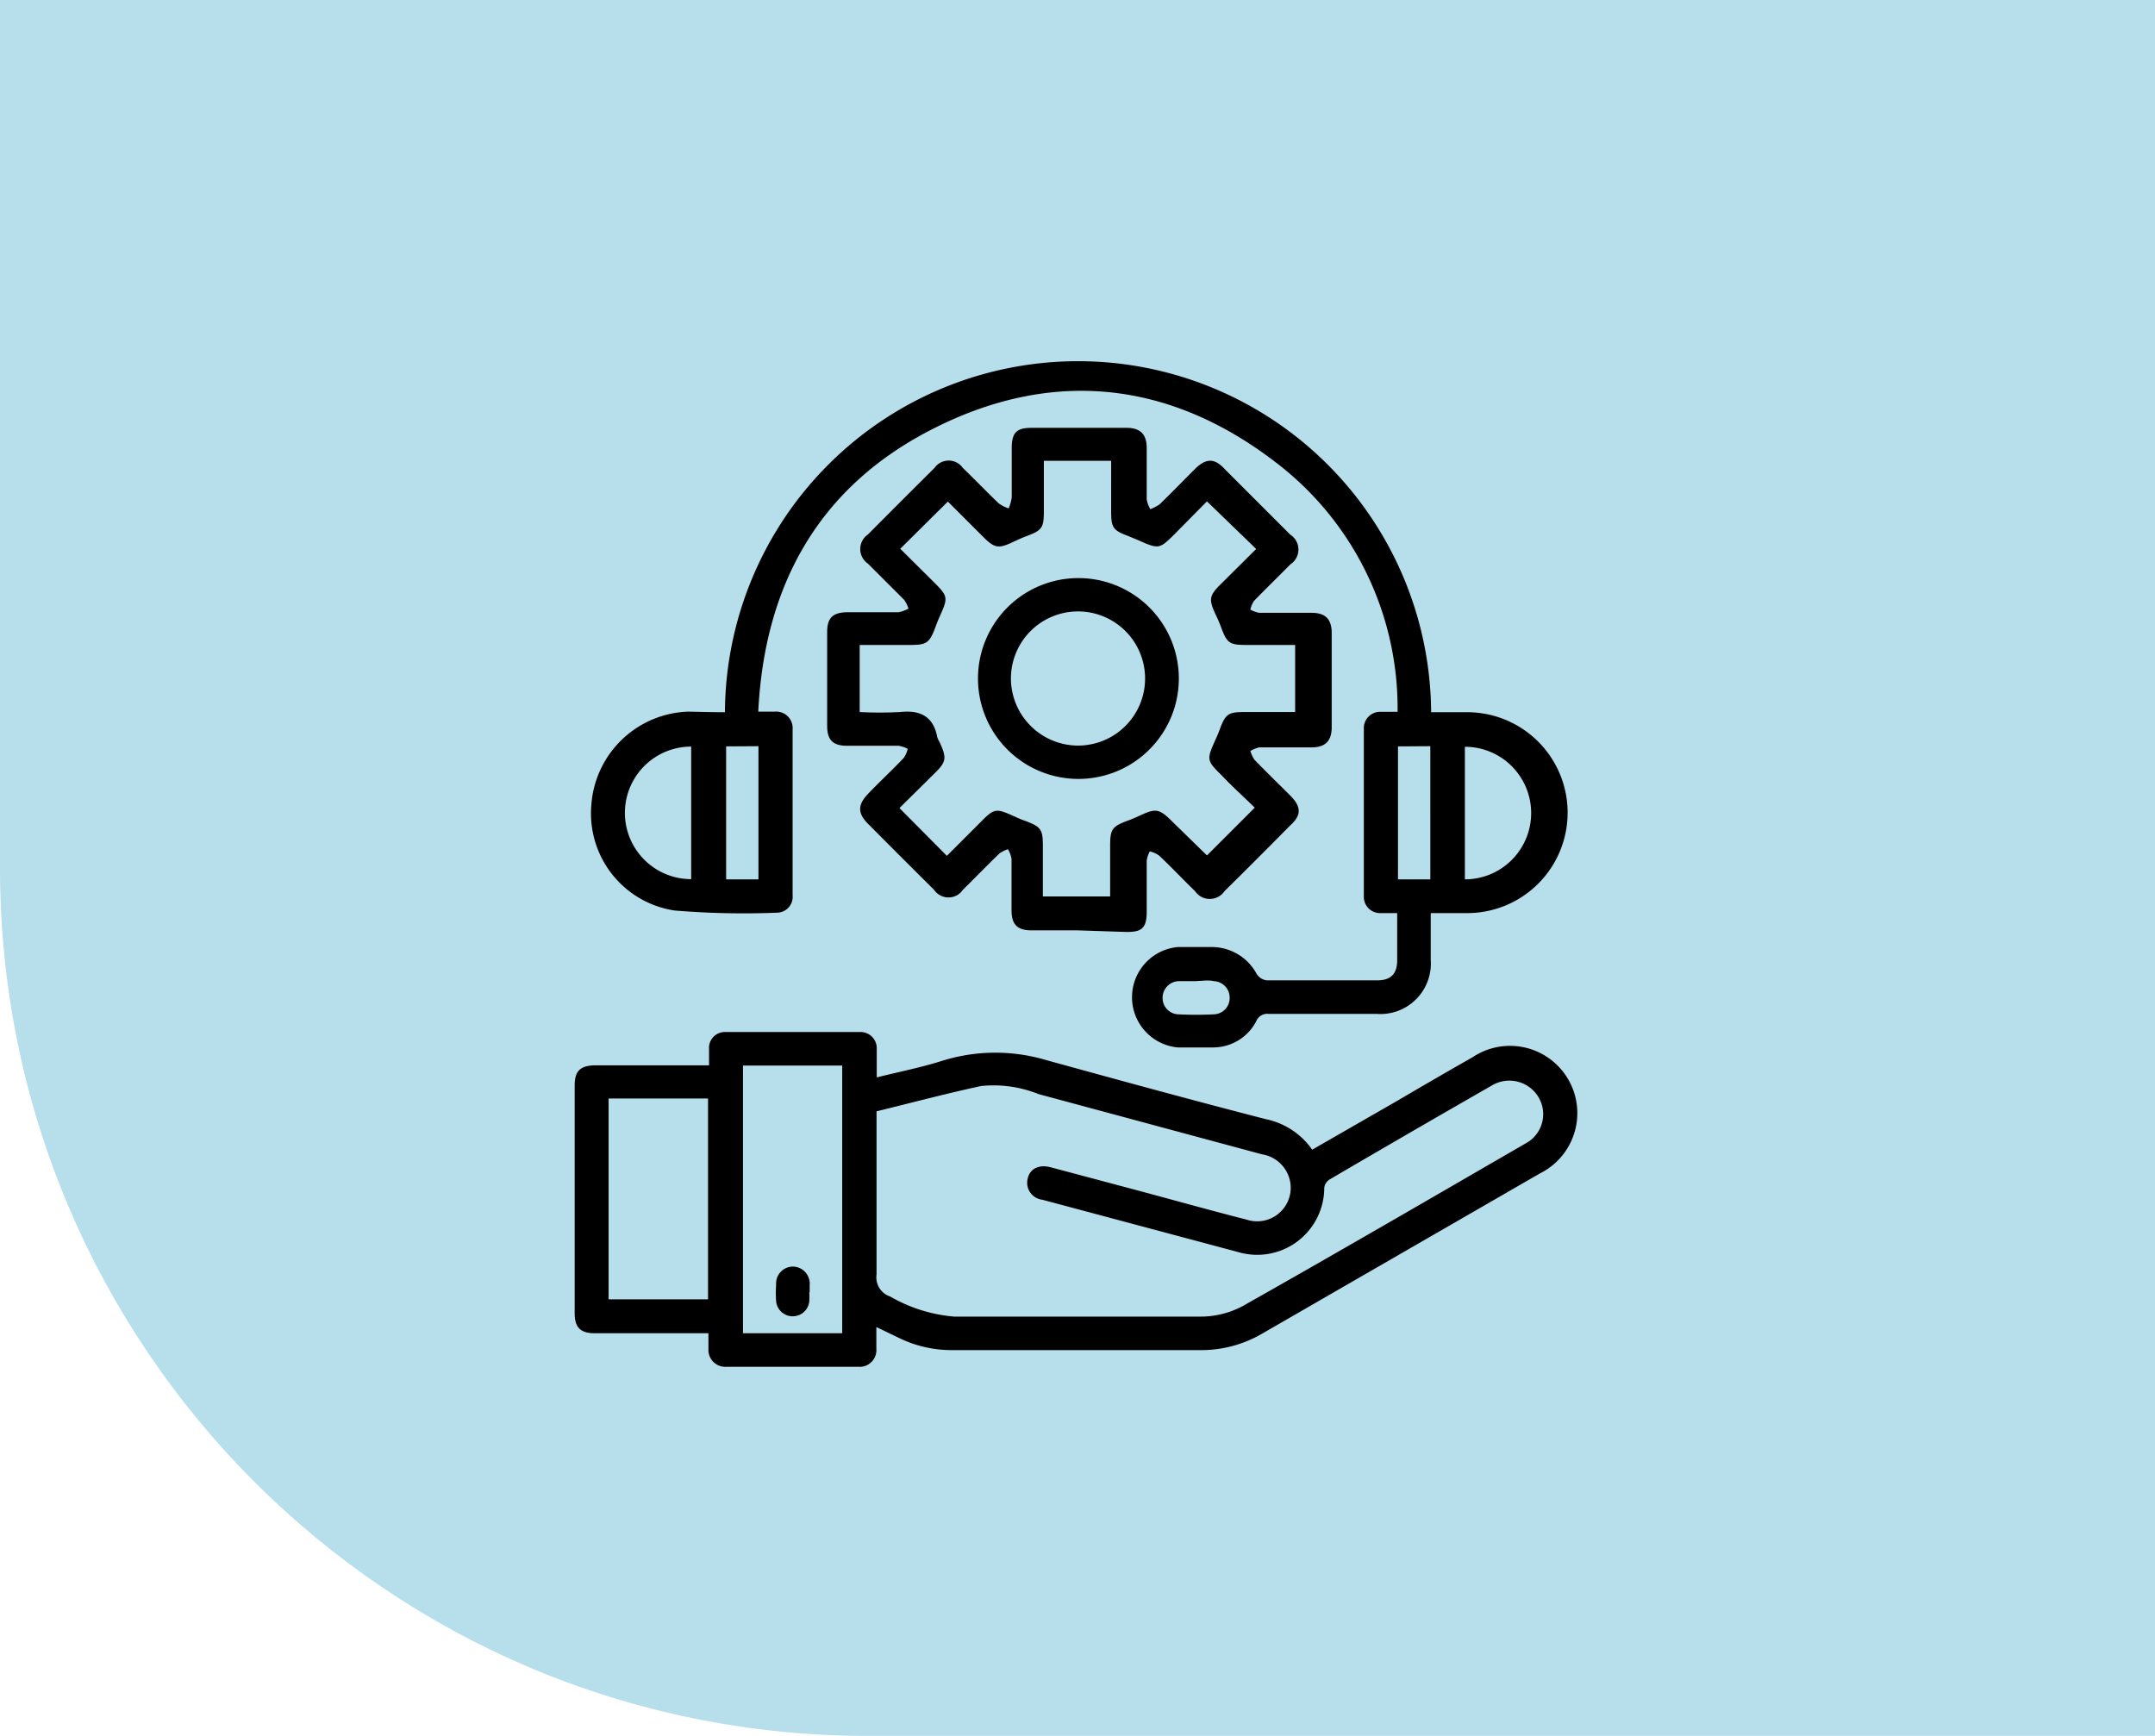 <svg xmlns="http://www.w3.org/2000/svg" width="180" height="145" fill="none"><path fill="#B6DFEB" d="M0 0h180v145H72.5C32.46 145 0 112.541 0 72.5V0Z"/><path fill="#000" d="m109.604 96.033 7.181-4.127a456.917 456.917 0 0 1 6.207-3.59 5.622 5.622 0 0 1 8.718 4.005 5.624 5.624 0 0 1-3.081 5.692l-23.269 13.421a10.07 10.07 0 0 1-5.033 1.342H79.54a10.056 10.056 0 0 1-4.563-1.073l-1.778-.856v1.829a1.392 1.392 0 0 1-1.477 1.493H60.666a1.405 1.405 0 0 1-1.076-.405 1.402 1.402 0 0 1-.417-1.071v-1.326h-9.495c-1.208 0-1.678-.503-1.678-1.678V90.665c0-1.242.503-1.678 1.778-1.678h9.446v-1.359a1.328 1.328 0 0 1 1.359-1.426H71.89a1.36 1.36 0 0 1 1.342 1.443v2.349c1.88-.47 3.691-.823 5.436-1.376a14.897 14.897 0 0 1 8.724-.067c6.09 1.677 12.213 3.355 18.337 4.932a6.272 6.272 0 0 1 3.875 2.55ZM73.215 92.83v13.639a1.677 1.677 0 0 0 1.141 1.829 12.773 12.773 0 0 0 5.352 1.678h20.602a7.462 7.462 0 0 0 3.506-.889c7.902-4.463 15.754-9.026 23.605-13.573a2.763 2.763 0 0 0 1.372-1.696 2.776 2.776 0 0 0-.281-2.162 2.844 2.844 0 0 0-1.741-1.303 2.837 2.837 0 0 0-2.152.313 1642.71 1642.71 0 0 0-13.555 7.851.941.941 0 0 0-.453.722 5.604 5.604 0 0 1-7.231 5.335l-16.324-4.362a1.426 1.426 0 0 1-1.208-1.796c.202-.822.957-1.174 1.946-.905l7.114 1.895c3.07.822 6.123 1.678 9.21 2.467a2.804 2.804 0 0 0 3.674-2.97 2.848 2.848 0 0 0-2.382-2.483l-18.672-5.033a10.067 10.067 0 0 0-4.799-.671c-2.936.638-5.788 1.392-8.724 2.114Zm-2.868 18.538V89.004h-8.288v22.363h8.288Zm-11.207-2.835V91.755h-8.305v16.777h8.305Z"/><path fill="#000" d="M60.55 59.493a29.494 29.494 0 0 1 58.987 0h2.852a8.39 8.39 0 1 1 .319 16.777h-3.204v3.926a4.216 4.216 0 0 1-2.727 4.24 4.213 4.213 0 0 1-1.77.256h-9.025a.991.991 0 0 0-1.057.62 4.063 4.063 0 0 1-3.574 2.181h-2.97a4.211 4.211 0 0 1 0-8.387h2.802a4.259 4.259 0 0 1 3.792 2.264 1.182 1.182 0 0 0 .839.52h9.21c1.124 0 1.678-.52 1.678-1.677V76.27h-1.342a1.358 1.358 0 0 1-1.443-1.426V60.903a1.362 1.362 0 0 1 .39-1.041 1.348 1.348 0 0 1 1.036-.402h1.392a25.813 25.813 0 0 0-10.15-20.82c-8.975-6.912-18.873-7.902-28.923-2.684-9.31 4.831-13.807 12.951-14.327 23.487h1.376a1.374 1.374 0 0 1 1.493 1.477v13.857a1.325 1.325 0 0 1-1.309 1.46 69.443 69.443 0 0 1-8.573-.185 8.204 8.204 0 0 1-6.928-8.824 8.388 8.388 0 0 1 8.07-7.785c1.006.017 2.03.05 3.086.05Zm-2.818 2.87a5.536 5.536 0 0 0 0 11.072V62.362Zm64.624 11.089a5.534 5.534 0 0 0 5.536-5.537 5.533 5.533 0 0 0-5.536-5.536v11.073ZM60.651 62.346v11.106h2.7V62.329l-2.7.017Zm56.118 0v11.106h2.701V62.329l-2.701.017ZM99.992 81.957h-1.577a1.392 1.392 0 0 0-1.308 1.393 1.359 1.359 0 0 0 1.308 1.376 29.5 29.5 0 0 0 2.986 0 1.36 1.36 0 0 0 1.309-1.376 1.375 1.375 0 0 0-1.309-1.392c-.503-.118-.973-.017-1.442-.017l.033.016Z"/><path fill="#000" d="M90.026 77.713h-3.858c-1.208 0-1.678-.503-1.678-1.678v-4.294a2.265 2.265 0 0 0-.302-.806c-.25.084-.488.202-.705.352-1.04 1.007-2.03 2.03-3.053 3.037a1.46 1.46 0 0 1-2.416 0 1288.034 1288.034 0 0 1-5.52-5.52c-.872-.889-.855-1.576 0-2.482.856-.906 1.997-1.963 2.97-2.987.174-.234.294-.503.352-.788a2.668 2.668 0 0 0-.755-.252h-4.295c-1.207 0-1.677-.486-1.677-1.678v-7.8c0-1.242.486-1.678 1.778-1.678h4.194c.288-.06.564-.162.822-.302a2.887 2.887 0 0 0-.352-.722l-3.037-3.036a1.476 1.476 0 0 1 0-2.433c1.846-1.857 3.703-3.713 5.57-5.57a1.443 1.443 0 0 1 2.35 0c1.006.973 1.979 1.98 2.985 2.953.26.191.549.339.856.436.123-.296.207-.606.252-.923v-4.127c0-1.375.503-1.677 1.677-1.677h7.919c1.124 0 1.678.52 1.678 1.677v4.295c.05.29.153.568.302.822.272-.103.53-.238.771-.402.99-.957 1.947-1.947 2.92-2.92.973-.973 1.677-.956 2.55 0l5.452 5.453a1.471 1.471 0 0 1 .677 1.241 1.48 1.48 0 0 1-.677 1.242c-1.007 1.023-2.03 2.013-3.037 3.053a2.2 2.2 0 0 0-.302.722c.23.128.48.219.739.268h4.378c1.141 0 1.678.52 1.678 1.678v7.885c0 1.14-.537 1.677-1.678 1.677h-4.378c-.26.065-.508.166-.739.302.082.254.194.496.336.722.973 1.006 1.98 1.98 2.969 2.97.99.99.974 1.677 0 2.55a552.788 552.788 0 0 1-5.452 5.452 1.487 1.487 0 0 1-1.241.663 1.491 1.491 0 0 1-1.242-.663c-1.007-.973-1.963-1.997-2.986-2.953a1.996 1.996 0 0 0-.789-.352 2.663 2.663 0 0 0-.251.755v4.295c0 1.442-.504 1.677-1.678 1.677l-4.077-.134Zm10.788-35.835-2.651 2.684c-1.325 1.326-1.359 1.326-3.104.554l-.805-.336c-1.275-.47-1.443-.704-1.443-2.047V38.49h-5.62v4.127c0 1.493-.134 1.678-1.493 2.181-.352.134-.705.302-1.04.453-1.259.604-1.577.554-2.55-.42l-2.936-2.935-3.976 3.942 2.634 2.617c1.409 1.393 1.392 1.41.603 3.171-.1.235-.2.47-.285.722-.52 1.375-.721 1.526-2.18 1.526h-4.161v5.604a33.53 33.53 0 0 0 3.355 0c1.678-.185 2.785.335 3.12 2.08.044.142.106.277.185.403.638 1.375.587 1.677-.453 2.684l-2.885 2.852 3.959 3.993 2.617-2.617c1.392-1.41 1.392-1.41 3.154-.621.24.115.486.216.738.302 1.376.52 1.51.705 1.51 2.164v4.16h5.62v-4.244c0-1.359.168-1.593 1.41-2.063.385-.134.754-.302 1.124-.47 1.258-.587 1.577-.537 2.55.42l3.003 2.935 3.993-3.993c-.873-.855-1.796-1.677-2.702-2.633-1.342-1.326-1.342-1.343-.553-3.104.117-.252.235-.537.335-.806.47-1.274.705-1.442 2.03-1.442h4.262v-5.604h-4.01c-1.476 0-1.678-.134-2.181-1.493-.134-.369-.285-.705-.453-1.057-.587-1.258-.537-1.577.436-2.533l2.953-2.936-4.11-3.976ZM67.596 107.928c.017.262.017.526 0 .788a1.393 1.393 0 0 1-2.768 0 9.86 9.86 0 0 1 0-1.409 1.405 1.405 0 0 1 .81-1.379c.173-.08.36-.124.549-.131a1.424 1.424 0 0 1 1.368.958c.066.188.091.387.075.586v.604l-.034-.017Z"/><path fill="#000" d="M98.464 56.675a8.388 8.388 0 1 1-16.776 0 8.388 8.388 0 0 1 16.776 0Zm-8.388 5.603a5.603 5.603 0 1 0-5.637-5.603 5.62 5.62 0 0 0 5.57 5.603h.067Z"/></svg>